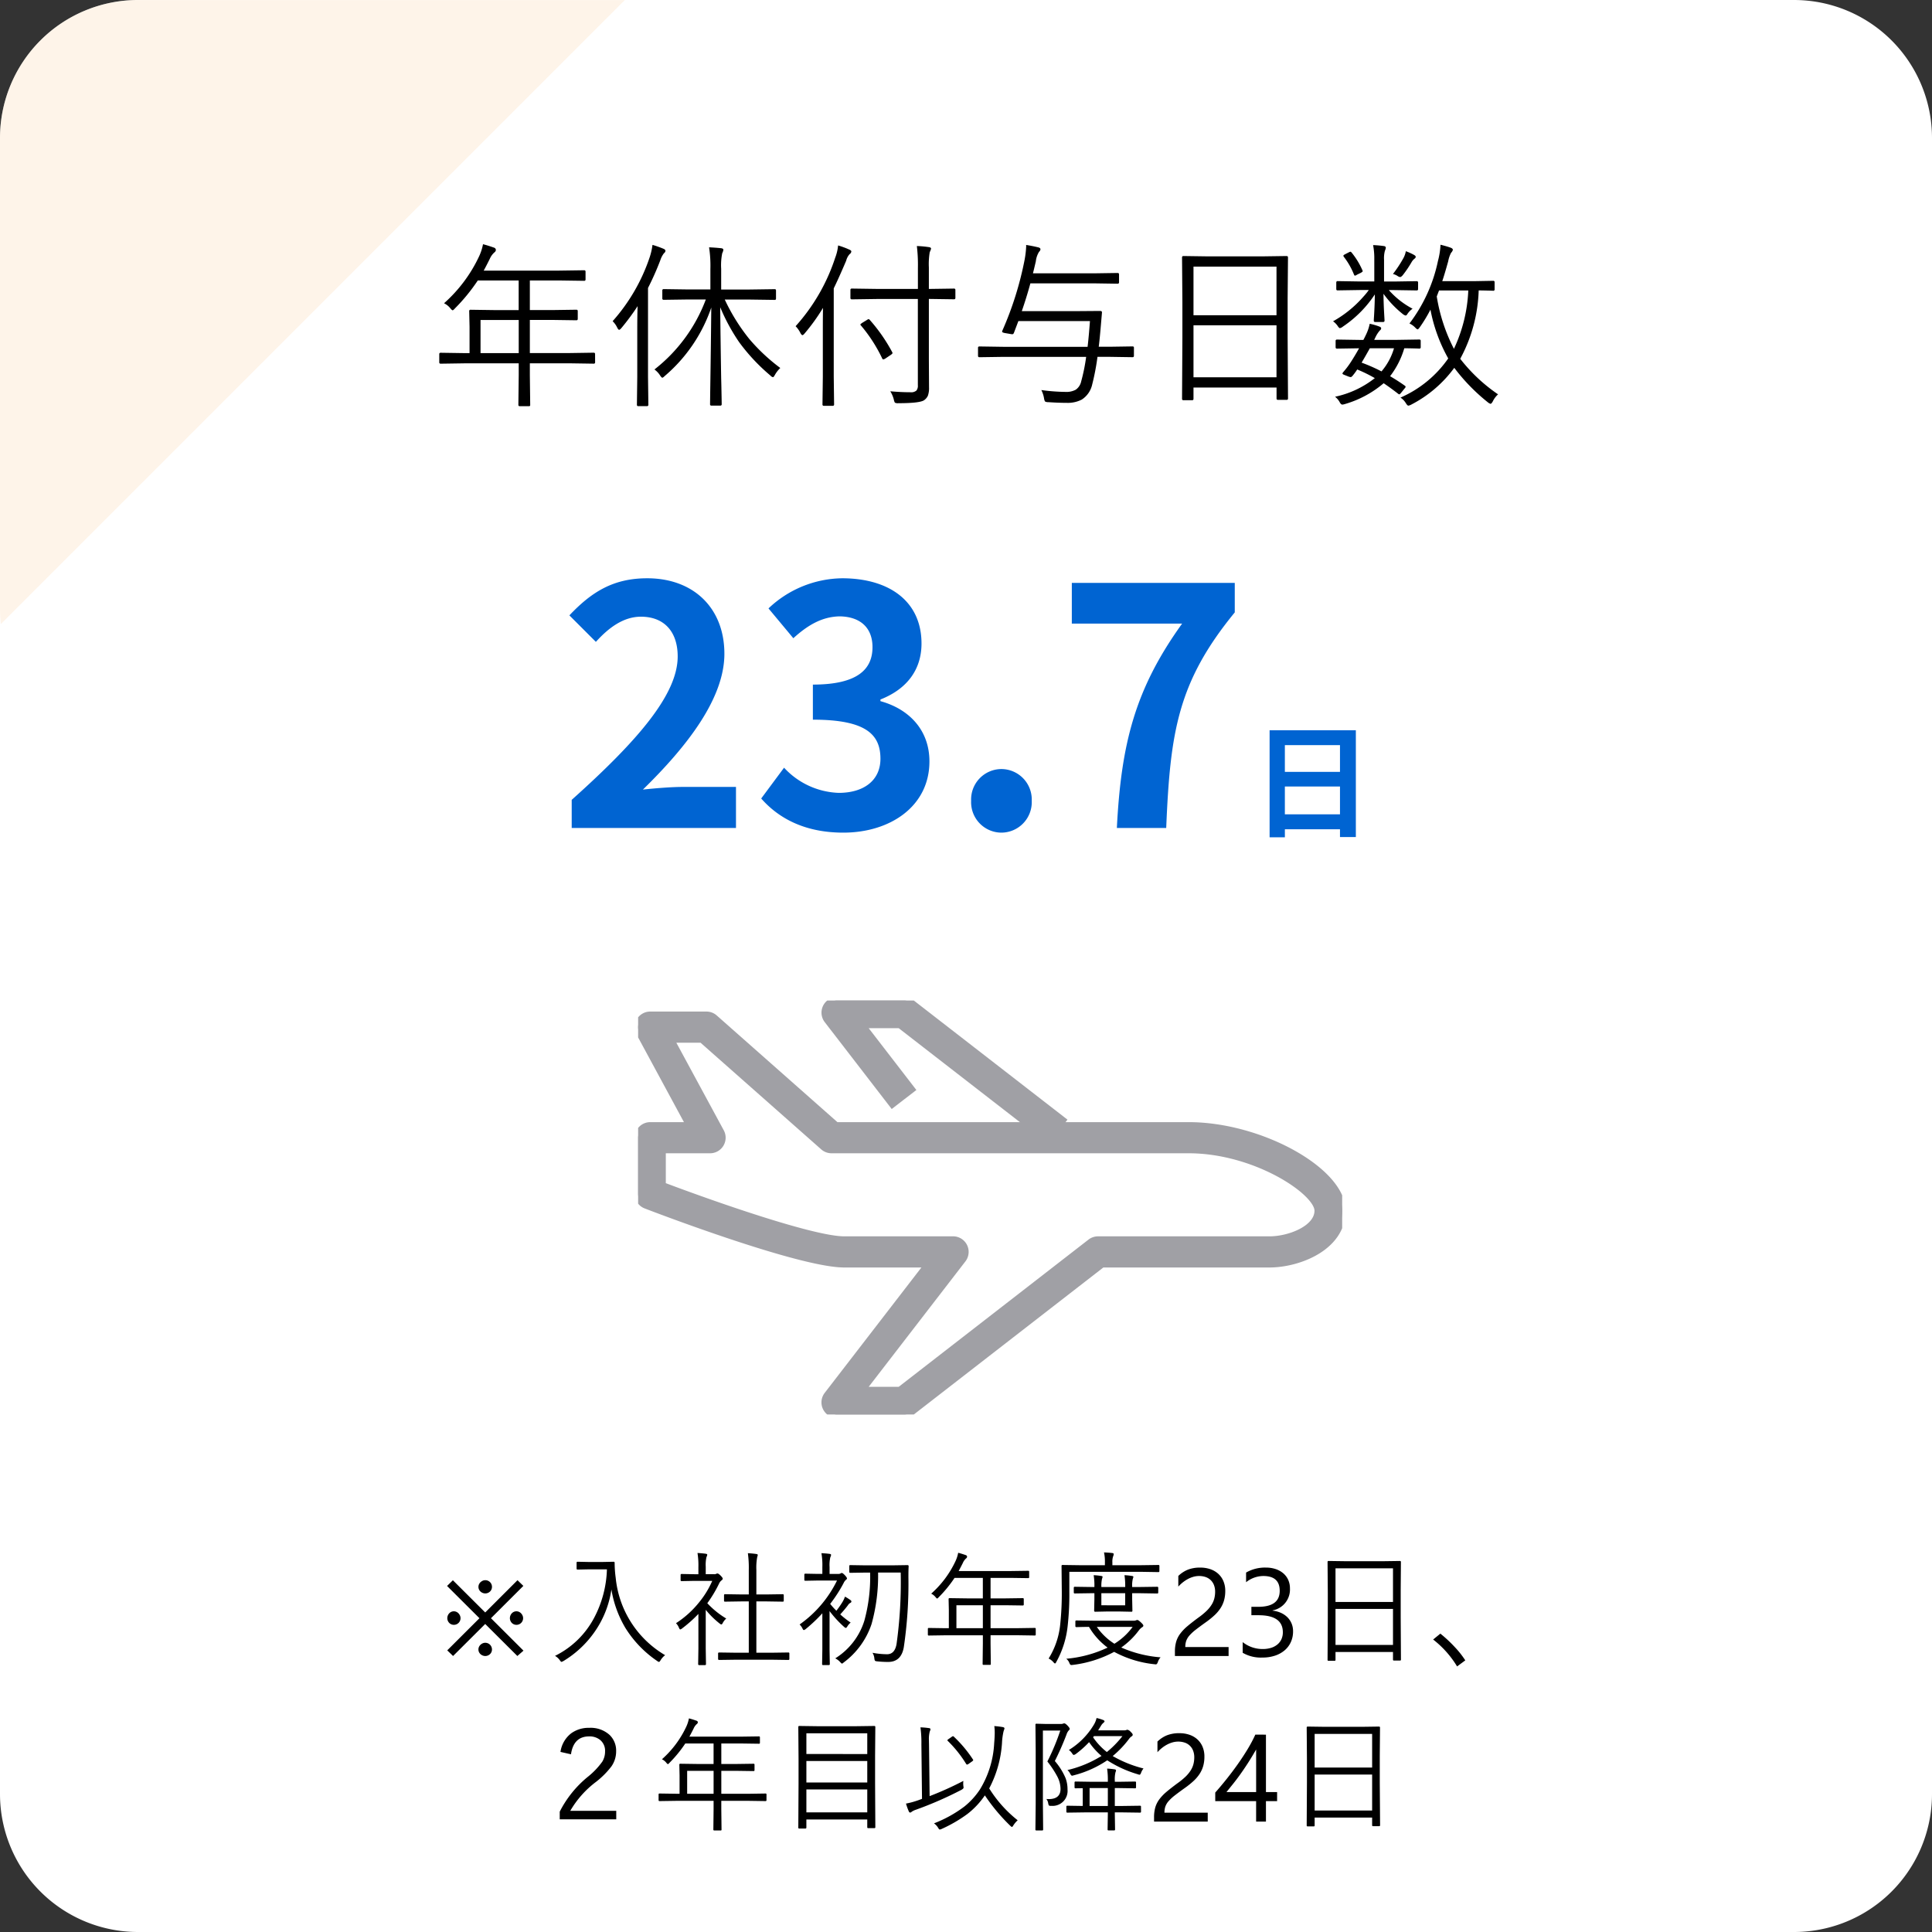 <svg xmlns="http://www.w3.org/2000/svg" xmlns:xlink="http://www.w3.org/1999/xlink" width="280" height="280" viewBox="0 0 280 280"><rect x="0" y="0" width="280" height="280" fill="#333333" stroke="none"/><defs><clipPath id="a"><rect width="102.036" height="60" fill="none" stroke="#a0a0a5" stroke-width="1"/></clipPath></defs><g transform="translate(1084 18775)"><path d="M20,0H260a20,20,0,0,1,20,20V260a20,20,0,0,1-20,20H20A20,20,0,0,1,0,260V20A20,20,0,0,1,20,0Z" transform="translate(-1084 -18775)" fill="#fff"/><path d="M-2485.052,1582.79v-68.215a20,20,0,0,1,20-20h70.556l-90.434,90.434A20.2,20.2,0,0,1-2485.052,1582.79Z" transform="translate(1401.052 -20269.568)" fill="#fee5c9" opacity="0.4"/><path d="M-64.151-10.16l-4.693,4.685,4.711,4.7L-65.021,0-69.68-4.641-74.338,0l-.844-.817,4.667-4.658-4.693-4.676.844-.826,4.685,4.667L-65-10.986ZM-74.224-4.518a.925.925,0,0,1-.374-.075.926.926,0,0,1-.3-.207,1,1,0,0,1-.2-.308.956.956,0,0,1-.075-.378.988.988,0,0,1,.075-.382,1.043,1.043,0,0,1,.2-.316.951.951,0,0,1,.3-.215.88.88,0,0,1,.374-.079.89.89,0,0,1,.369.079.955.955,0,0,1,.308.22,1.128,1.128,0,0,1,.211.321.92.92,0,0,1,.079.374.956.956,0,0,1-.075.378.963.963,0,0,1-.207.308.963.963,0,0,1-.308.207A.956.956,0,0,1-74.224-4.518Zm9.07,0a.925.925,0,0,1-.374-.075.926.926,0,0,1-.3-.207,1,1,0,0,1-.2-.308.956.956,0,0,1-.075-.378.988.988,0,0,1,.075-.382,1.043,1.043,0,0,1,.2-.316.951.951,0,0,1,.3-.215.88.88,0,0,1,.374-.079.89.89,0,0,1,.369.079.955.955,0,0,1,.308.22,1.128,1.128,0,0,1,.211.321.92.92,0,0,1,.079.374.956.956,0,0,1-.075.378.963.963,0,0,1-.207.308.963.963,0,0,1-.308.207A.956.956,0,0,1-65.153-4.518ZM-68.7-.949a.925.925,0,0,1-.075.374.926.926,0,0,1-.207.3,1,1,0,0,1-.308.2A.956.956,0,0,1-69.671,0a.988.988,0,0,1-.382-.075,1.043,1.043,0,0,1-.316-.2.951.951,0,0,1-.215-.3.88.88,0,0,1-.079-.374.89.89,0,0,1,.079-.369.955.955,0,0,1,.22-.308,1.149,1.149,0,0,1,.316-.211.91.91,0,0,1,.378-.079.956.956,0,0,1,.378.075.963.963,0,0,1,.308.207.963.963,0,0,1,.207.308A.956.956,0,0,1-68.7-.949Zm0-9.07a.925.925,0,0,1-.075.374.926.926,0,0,1-.207.3,1,1,0,0,1-.308.2.956.956,0,0,1-.378.075.988.988,0,0,1-.382-.075,1.043,1.043,0,0,1-.316-.2.951.951,0,0,1-.215-.3.88.88,0,0,1-.079-.374.89.89,0,0,1,.079-.369.955.955,0,0,1,.22-.308,1.149,1.149,0,0,1,.316-.211.91.91,0,0,1,.378-.079.956.956,0,0,1,.378.075.963.963,0,0,1,.308.207.963.963,0,0,1,.207.308A.956.956,0,0,1-68.7-10.02Zm25.093,9.9a2.609,2.609,0,0,0-.65.721q-.149.255-.237.255a.567.567,0,0,1-.246-.123,16.015,16.015,0,0,1-4.623-4.8A15.875,15.875,0,0,1-51.39-9.642,14.307,14.307,0,0,1-53.965-3.3,14.822,14.822,0,0,1-58.342.729a1.252,1.252,0,0,1-.29.123q-.07,0-.246-.255a2.175,2.175,0,0,0-.686-.615A12.812,12.812,0,0,0-53.912-5.5,15.987,15.987,0,0,0-52.04-12.56H-54.6l-1.687.035q-.149,0-.149-.141v-.853q0-.141.149-.141l1.688.035h1.819l1.7-.035a.14.14,0,0,1,.158.158,16.843,16.843,0,0,0,.158,2.2A14.655,14.655,0,0,0-43.611-.123ZM-25.6.431a.124.124,0,0,1-.141.141l-2.47-.035H-33.3l-2.47.035q-.158,0-.158-.141v-.8q0-.141.158-.141l2.47.035h1.819V-7.91h-1.134l-2.312.035a.124.124,0,0,1-.141-.141v-.791q0-.149.141-.149l2.312.035h1.134v-3.507a15.526,15.526,0,0,0-.132-2.47q.694.035,1.213.114.22.026.22.141a1.49,1.49,0,0,1-.079.308,8.229,8.229,0,0,0-.123,1.872v3.542h1.529l2.3-.035q.141,0,.141.149v.791a.124.124,0,0,1-.141.141l-2.3-.035h-1.529V-.475h2.171l2.47-.035a.124.124,0,0,1,.141.141Zm-9.149-5.862a2.375,2.375,0,0,0-.51.659q-.1.2-.193.2a.433.433,0,0,1-.237-.123,12.424,12.424,0,0,1-2.03-2v5.616l.035,2.25a.132.132,0,0,1-.149.149h-.844q-.141,0-.141-.149l.035-2.25V-6.1A19.358,19.358,0,0,1-41.15-3.99a.7.7,0,0,1-.264.141q-.079,0-.185-.237a2.021,2.021,0,0,0-.431-.668,14.014,14.014,0,0,0,3.349-3.023,13.273,13.273,0,0,0,1.907-3.111h-2.61l-1.837.035A.124.124,0,0,1-41.361-11v-.738q0-.149.141-.149l1.837.035h.6v-1.037a10.867,10.867,0,0,0-.132-2.039q.58.026,1.178.105.237.035.237.149a1.1,1.1,0,0,1-.114.343,5.107,5.107,0,0,0-.105,1.406v1.072H-36.5a.569.569,0,0,0,.325-.07.558.558,0,0,1,.158-.035q.149,0,.457.308.308.325.308.431a.331.331,0,0,1-.149.237,1.209,1.209,0,0,0-.36.431,17.988,17.988,0,0,1-1.731,2.9A12.55,12.55,0,0,0-34.752-5.432Zm26.438-7.585q-.035.545-.035,1.556A63.038,63.038,0,0,1-9.018-1.248Q-9.4.861-11.285.861A14.48,14.48,0,0,1-12.9.773q-.255-.026-.3-.105A.843.843,0,0,1-13.28.343a1.9,1.9,0,0,0-.272-.809,11.883,11.883,0,0,0,2.109.211q1.125,0,1.38-1.494a64.815,64.815,0,0,0,.6-10.345h-3.278a26.05,26.05,0,0,1-.949,7.471A11.449,11.449,0,0,1-17.728.94q-.167.158-.255.158-.062,0-.272-.237a2.368,2.368,0,0,0-.694-.519,9.9,9.9,0,0,0,4.21-5.432,23.9,23.9,0,0,0,.844-7h-.58l-2.3.035a.124.124,0,0,1-.141-.141v-.835a.124.124,0,0,1,.141-.141l2.3.035h3.691l2.3-.035Q-8.314-13.175-8.314-13.017Zm-8.3,5.133q0,.105-.149.185a.9.9,0,0,0-.352.343,17.025,17.025,0,0,1-1.116,1.327,14.363,14.363,0,0,0,1.512,1.187,2.025,2.025,0,0,0-.483.563q-.141.211-.22.211a.63.63,0,0,1-.255-.158,15.657,15.657,0,0,1-2.1-2.285V-.932l.035,2.1a.132.132,0,0,1-.149.149h-.826q-.141,0-.141-.149l.035-2.1V-6.187A22.449,22.449,0,0,1-23.238-3.9a.7.7,0,0,1-.264.141q-.1,0-.2-.237a2.187,2.187,0,0,0-.413-.571,16.785,16.785,0,0,0,5.423-6.372h-2.742l-1.854.035a.124.124,0,0,1-.141-.141v-.738q0-.149.141-.149l1.854.035h.615v-.984a10.151,10.151,0,0,0-.132-2.021q.7.035,1.178.1.22.026.22.158a1.1,1.1,0,0,1-.114.343,5.107,5.107,0,0,0-.105,1.406v1h1.239a.681.681,0,0,0,.36-.07.338.338,0,0,1,.167-.07q.149,0,.466.343.29.316.29.448,0,.105-.167.22a1.4,1.4,0,0,0-.325.466,20.731,20.731,0,0,1-1.942,3.006,10.923,10.923,0,0,0,.9.993A13.338,13.338,0,0,0-17.9-7.831a4.105,4.105,0,0,0,.36-.773,7.461,7.461,0,0,1,.809.51A.241.241,0,0,1-16.611-7.884ZM10.107-3.111a.124.124,0,0,1-.141.141L7.611-3.006H3.56v1.2l.035,2.971a.109.109,0,0,1-.123.123H2.566q-.158,0-.158-.123L2.443-1.8v-1.2H-3.023l-2.364.035a.124.124,0,0,1-.141-.141v-.817a.124.124,0,0,1,.141-.141l2.364.035h.536V-6.671l-.035-1.573a.124.124,0,0,1,.141-.141L.141-8.35h2.3V-11.32h-4.1A18.337,18.337,0,0,1-3.946-8.525q-.167.193-.237.193t-.246-.22a1.834,1.834,0,0,0-.615-.483,14.512,14.512,0,0,0,3.533-4.737,5.028,5.028,0,0,0,.378-1.187q.457.114,1.116.343a.254.254,0,0,1,.176.237A.352.352,0,0,1,0-14.133a1.854,1.854,0,0,0-.457.65q-.4.791-.606,1.169H6.513l2.5-.035a.124.124,0,0,1,.141.141v.782a.124.124,0,0,1-.141.141l-2.5-.035H3.56V-8.35h2.18l2.5-.035q.132,0,.132.141v.782q0,.141-.132.141l-2.5-.035H3.56v3.322H7.611l2.355-.035a.124.124,0,0,1,.141.141ZM2.443-4.034V-7.356H-1.389v3.322ZM28.2.193a1.933,1.933,0,0,0-.4.694q-.114.325-.281.325-.044,0-.2-.018A15.732,15.732,0,0,1,21.472-.6a16.988,16.988,0,0,1-5.994,1.89q-.176.018-.22.018-.167,0-.281-.308a1.371,1.371,0,0,0-.448-.6,17.6,17.6,0,0,0,5.994-1.617,10.124,10.124,0,0,1-2.7-3.006q-.817.009-1.424.026-.07,0-.308.009H16q-.149,0-.149-.141V-5.01q0-.141.149-.141l2.426.035h5.924a.718.718,0,0,0,.325-.07.349.349,0,0,1,.158-.035q.141,0,.492.325.378.352.378.483a.248.248,0,0,1-.158.229,2.055,2.055,0,0,0-.51.492A11.128,11.128,0,0,1,22.5-1.23,17.484,17.484,0,0,0,28.2.193ZM24.152-4.219H18.958a8.835,8.835,0,0,0,2.549,2.443A9.38,9.38,0,0,0,24.152-4.219ZM28.028-12.3q0,.141-.132.141L25.4-12.2H14.977v2.9a41.813,41.813,0,0,1-.255,5.054A13.655,13.655,0,0,1,13.087.861q-.105.22-.185.22T12.674.905a2.086,2.086,0,0,0-.7-.536,11.486,11.486,0,0,0,1.688-5.027,42.763,42.763,0,0,0,.22-4.772l-.035-3.621a.124.124,0,0,1,.141-.141l2.522.035h3.621v-.4A6.1,6.1,0,0,0,20-15.012q.677.026,1.187.088.22.026.22.149a.946.946,0,0,1-.088.343,2.389,2.389,0,0,0-.105.861v.413H25.4l2.5-.035q.132,0,.132.141Zm-.167,3.1q0,.141-.149.141L25.163-9.1H24.082v.844l.035,1.7a.124.124,0,0,1-.141.141l-1.731-.035h-1.8l-1.705.035q-.167,0-.167-.141l.035-1.7V-9.1h-.448l-2.391.035q-.149,0-.149-.141v-.686q0-.141.149-.141l2.391.035h.448a9.5,9.5,0,0,0-.105-1.714,9.033,9.033,0,0,1,1.1.114q.193.026.193.123a1.837,1.837,0,0,1-.088.308,4.712,4.712,0,0,0-.088,1.169h3.454a10.731,10.731,0,0,0-.105-1.714,8.764,8.764,0,0,1,1.09.114q.2.026.2.123a1.837,1.837,0,0,1-.088.308,4.392,4.392,0,0,0-.088,1.169h1.081l2.549-.035q.149,0,.149.141Zm-4.79,1.854V-9.1H19.617v1.749ZM36.105-9.3a2.606,2.606,0,0,0-.18-1.011,2,2,0,0,0-.492-.716,2.017,2.017,0,0,0-.734-.426,2.874,2.874,0,0,0-.914-.141,3.023,3.023,0,0,0-.826.114,4.016,4.016,0,0,0-.787.316,4.839,4.839,0,0,0-.738.483,5.333,5.333,0,0,0-.664.624V-11.6a4.309,4.309,0,0,1,1.358-.9,4.781,4.781,0,0,1,1.833-.312,4.424,4.424,0,0,1,1.433.224,3.285,3.285,0,0,1,1.143.655,3.027,3.027,0,0,1,.76,1.063,3.587,3.587,0,0,1,.277,1.45A4.973,4.973,0,0,1,37.4-8.068a4.186,4.186,0,0,1-.519,1.143A5.513,5.513,0,0,1,36.009-5.9a12.387,12.387,0,0,1-1.239,1q-.888.633-1.463,1.081a6.469,6.469,0,0,0-.914.839,2.436,2.436,0,0,0-.475.782,2.734,2.734,0,0,0-.136.9h6.275V0H30.278V-.624a5.2,5.2,0,0,1,.176-1.424,3.7,3.7,0,0,1,.58-1.169,6.487,6.487,0,0,1,1.059-1.107q.655-.554,1.6-1.248a10.141,10.141,0,0,0,1.147-.94,4.889,4.889,0,0,0,.743-.9,3.22,3.22,0,0,0,.4-.91A3.922,3.922,0,0,0,36.105-9.3ZM47.4-3.568a3.674,3.674,0,0,1-.321,1.551,3.425,3.425,0,0,1-.905,1.2,4.178,4.178,0,0,1-1.4.769,5.67,5.67,0,0,1-1.8.272A5.236,5.236,0,0,1,40.1-.466V-2.013a4.592,4.592,0,0,0,2.918,1,3.965,3.965,0,0,0,1.191-.167,2.67,2.67,0,0,0,.914-.483,2.147,2.147,0,0,0,.589-.765,2.388,2.388,0,0,0,.207-1.011q0-2.47-3.516-2.47H41.361V-7.128h.993q3.111,0,3.111-2.32,0-2.145-2.373-2.145a4.041,4.041,0,0,0-2.5.9v-1.4a5.476,5.476,0,0,1,2.865-.721,4.4,4.4,0,0,1,1.433.22,3.283,3.283,0,0,1,1.1.615,2.726,2.726,0,0,1,.708.949,2.93,2.93,0,0,1,.25,1.222,3.076,3.076,0,0,1-2.514,3.2v.035a3.976,3.976,0,0,1,1.187.312,3.166,3.166,0,0,1,.94.628,2.8,2.8,0,0,1,.62.91A2.9,2.9,0,0,1,47.4-3.568ZM63.035.519a.124.124,0,0,1-.141.141h-.87a.124.124,0,0,1-.141-.141V-.58H53.552V.554q0,.141-.123.141h-.888A.124.124,0,0,1,52.4.554l.035-6.17V-9.088L52.4-13.623q0-.149.141-.149l2.5.035H60.39l2.5-.035q.141,0,.141.149L63-9.545v3.929ZM61.884-1.608V-6.82H53.552v5.212Zm0-6.223v-4.878H53.552v4.878Zm6.864,4.588a19.219,19.219,0,0,1,2.109,1.969A12.914,12.914,0,0,1,72.36.633l-1.187.879a14.3,14.3,0,0,0-3.472-3.9ZM-58.772,13.9a4.122,4.122,0,0,1,1.582-2.716,4.3,4.3,0,0,1,2.6-.773,4.073,4.073,0,0,1,2.927,1.02,3.143,3.143,0,0,1,.958,2.382,3.789,3.789,0,0,1-.677,2.18,12.217,12.217,0,0,1-2.241,2.25,14.14,14.14,0,0,0-3.727,4.192h6.662v1.239h-8.191V22.559a15.627,15.627,0,0,1,4.14-5.106,10.94,10.94,0,0,0,2.03-2.145,2.829,2.829,0,0,0,.4-1.494,2.014,2.014,0,0,0-.721-1.652,2.419,2.419,0,0,0-1.582-.51q-2.259,0-2.637,2.593Zm29.856,6.987a.124.124,0,0,1-.141.141l-2.355-.035h-4.052v1.2l.035,2.971a.109.109,0,0,1-.123.123h-.905q-.158,0-.158-.123l.035-2.971v-1.2h-5.467l-2.364.035a.124.124,0,0,1-.141-.141v-.817a.124.124,0,0,1,.141-.141l2.364.035h.536V17.329l-.035-1.573a.124.124,0,0,1,.141-.141l2.522.035h2.3V12.68h-4.1a18.337,18.337,0,0,1-2.285,2.795q-.167.193-.237.193t-.246-.22a1.834,1.834,0,0,0-.615-.483,14.512,14.512,0,0,0,3.533-4.737,5.028,5.028,0,0,0,.378-1.187q.457.114,1.116.343a.254.254,0,0,1,.176.237.352.352,0,0,1-.158.246,1.854,1.854,0,0,0-.457.65q-.4.791-.606,1.169h7.576l2.5-.035a.124.124,0,0,1,.141.141v.782a.124.124,0,0,1-.141.141l-2.5-.035h-2.953V15.65h2.18l2.5-.035q.132,0,.132.141v.782q0,.141-.132.141l-2.5-.035h-2.18v3.322h4.052l2.355-.035a.124.124,0,0,1,.141.141Zm-7.664-.923V16.644h-3.832v3.322Zm23.44,4.843a.124.124,0,0,1-.141.141h-.888a.124.124,0,0,1-.141-.141V23.692h-8.824v1.169q0,.149-.158.149h-.87q-.141,0-.141-.149l.035-6.39V14.93l-.035-4.641q0-.149.141-.149l2.522.035h5.818l2.54-.035q.141,0,.141.149l-.035,4.157v3.99Zm-1.169-2.145V19.342h-8.824v3.322Zm0-4.333V15.22h-8.824v3.111Zm0-4.122V11.2h-8.824v3.006Zm21.8,9.6a3.658,3.658,0,0,0-.633.747q-.132.22-.193.22t-.237-.158A27.13,27.13,0,0,1,2.733,20.2,11.721,11.721,0,0,1,.185,22.91a20.386,20.386,0,0,1-3.709,2.153,1,1,0,0,1-.272.088q-.105,0-.255-.272a2.1,2.1,0,0,0-.589-.624,18.1,18.1,0,0,0,4.4-2.435,10.783,10.783,0,0,0,2.259-2.479,14.157,14.157,0,0,0,2.065-6.7q.079-.94.079-1.538a6.622,6.622,0,0,0-.062-.949q.686.053,1.239.149.237.053.237.193a2.455,2.455,0,0,1-.123.378,9.263,9.263,0,0,0-.237,1.731,16.329,16.329,0,0,1-1.854,6.583A18.04,18.04,0,0,0,7.488,23.807ZM-.378,18.858a1.589,1.589,0,0,1,.026.22q0,.141-.308.316a52.86,52.86,0,0,1-6.592,2.883,2.326,2.326,0,0,0-.633.308.3.3,0,0,1-.211.105q-.123,0-.2-.185a9.36,9.36,0,0,1-.4-1.116,11.6,11.6,0,0,0,1.459-.378q.29-.088.861-.308l-.088-7.9A16.654,16.654,0,0,0-6.6,10.342a9.947,9.947,0,0,1,1.213.105q.237.026.237.167a1.088,1.088,0,0,1-.105.334,4.318,4.318,0,0,0-.114,1.31q0,.237.009.527l.088,7.523A46.944,46.944,0,0,0-.378,18.1a2.376,2.376,0,0,0-.026.369A2.734,2.734,0,0,0-.378,18.858ZM1.011,15a.171.171,0,0,1,.035.088q0,.07-.158.185l-.51.36a.513.513,0,0,1-.229.105q-.053,0-.132-.105A17.237,17.237,0,0,0-2.646,12.3a.144.144,0,0,1-.053-.088q0-.053.158-.167l.492-.343a.318.318,0,0,1,.167-.079.171.171,0,0,1,.114.062A18.215,18.215,0,0,1,1.011,15Zm24.354,7.559a.124.124,0,0,1-.141.141l-2.5-.035H21.568v.272l.035,2.2a.124.124,0,0,1-.141.141h-.8a.124.124,0,0,1-.141-.141l.035-2.2v-.272H17.174l-2.487.035a.124.124,0,0,1-.141-.141v-.721a.124.124,0,0,1,.141-.141l2.232.035V19.157l-1.046.018a.124.124,0,0,1-.141-.141v-.7a.124.124,0,0,1,.141-.141l2.329.035h2.355v-.053a11.836,11.836,0,0,0-.105-1.854,9.479,9.479,0,0,1,1.09.105q.2.026.2.167a.547.547,0,0,1-.07.229,4.359,4.359,0,0,0-.105,1.266v.141h.615l2.32-.035a.124.124,0,0,1,.141.141v.7a.124.124,0,0,1-.141.141l-2.32-.035h-.615v2.593H22.72l2.5-.035a.124.124,0,0,1,.141.141Zm-4.808-.826V19.14H17.912v2.593ZM25.726,16.3a2.169,2.169,0,0,0-.343.6q-.114.308-.229.308a.814.814,0,0,1-.237-.062,16.93,16.93,0,0,1-4.447-2.03,15.459,15.459,0,0,1-4.843,2.171,1.107,1.107,0,0,1-.255.062q-.123,0-.272-.29a1.686,1.686,0,0,0-.4-.527,16.429,16.429,0,0,0,4.939-2.048,10.145,10.145,0,0,1-1.8-2A14.068,14.068,0,0,1,15.917,14.2a.808.808,0,0,1-.308.141q-.079,0-.237-.237a1.67,1.67,0,0,0-.466-.483,10.736,10.736,0,0,0,3.577-3.586,3.227,3.227,0,0,0,.439-1.046,5.943,5.943,0,0,1,.967.29q.185.079.185.2,0,.079-.185.229a1.608,1.608,0,0,0-.325.4l-.413.668h3.691a1.064,1.064,0,0,0,.413-.053.3.3,0,0,1,.132-.035.794.794,0,0,1,.466.29q.308.281.308.431a.271.271,0,0,1-.176.246,1.609,1.609,0,0,0-.387.4A14.366,14.366,0,0,1,21.261,14.5,17.258,17.258,0,0,0,25.726,16.3Zm-3.059-4.685H18.545a1.542,1.542,0,0,1-.132.158,9.486,9.486,0,0,0,2,2.145A14.032,14.032,0,0,0,22.667,11.616Zm-7.638-1.063a.315.315,0,0,1-.141.237,1.7,1.7,0,0,0-.325.6,41.024,41.024,0,0,1-1.687,3.832,9.439,9.439,0,0,1,1.547,2.461,4.6,4.6,0,0,1,.29,1.661,2.173,2.173,0,0,1-2.364,2.373.6.6,0,0,1-.334-.053.912.912,0,0,1-.1-.308,1.269,1.269,0,0,0-.272-.633q.176.018.334.018,1.723,0,1.723-1.485a3.943,3.943,0,0,0-.457-1.767,14.228,14.228,0,0,0-1.45-2.2,32.452,32.452,0,0,0,1.872-4.482H11.145V21.425l.035,3.727q0,.132-.141.132H10.2q-.141,0-.141-.132L10.1,21.46V13.69l-.035-3.735a.124.124,0,0,1,.141-.141l1.318.035h2.127A1.051,1.051,0,0,0,14.08,9.8a.329.329,0,0,1,.176-.035q.141,0,.448.308Q15.029,10.421,15.029,10.553ZM33.082,14.7a2.606,2.606,0,0,0-.18-1.011,1.957,1.957,0,0,0-1.226-1.143,2.874,2.874,0,0,0-.914-.141,3.023,3.023,0,0,0-.826.114,4.016,4.016,0,0,0-.787.316,4.839,4.839,0,0,0-.738.483,5.333,5.333,0,0,0-.664.624V12.4a4.309,4.309,0,0,1,1.358-.9,4.781,4.781,0,0,1,1.833-.312,4.424,4.424,0,0,1,1.433.224,3.285,3.285,0,0,1,1.143.655,3.027,3.027,0,0,1,.76,1.063,3.587,3.587,0,0,1,.277,1.45,4.973,4.973,0,0,1-.171,1.354,4.186,4.186,0,0,1-.519,1.143,5.513,5.513,0,0,1-.875,1.028,12.388,12.388,0,0,1-1.239,1q-.888.633-1.463,1.081a6.469,6.469,0,0,0-.914.839,2.436,2.436,0,0,0-.475.782,2.734,2.734,0,0,0-.136.9h6.275V24H27.255v-.624a5.2,5.2,0,0,1,.176-1.424,3.7,3.7,0,0,1,.58-1.169,6.487,6.487,0,0,1,1.059-1.107q.655-.554,1.6-1.248a10.141,10.141,0,0,0,1.147-.94,4.889,4.889,0,0,0,.743-.9,3.22,3.22,0,0,0,.4-.91A3.922,3.922,0,0,0,33.082,14.7Zm10.389-3.3V19.72h1.617v1.318H43.471V24H42.047V21.038H36.123V19.79q.826-.932,1.67-1.991t1.613-2.149q.769-1.09,1.424-2.175a19.88,19.88,0,0,0,1.1-2.079ZM37.749,19.72h4.3V13.55Q41.388,14.7,40.8,15.606T39.678,17.25q-.532.738-1.015,1.336T37.749,19.72Zm22.263,4.8a.124.124,0,0,1-.141.141H59a.124.124,0,0,1-.141-.141v-1.1H50.528v1.134q0,.141-.123.141h-.888a.124.124,0,0,1-.141-.141l.035-6.17V14.912l-.035-4.535q0-.149.141-.149l2.5.035h5.344l2.5-.035q.141,0,.141.149l-.035,4.078v3.929ZM58.86,22.392V17.18H50.528v5.212Zm0-6.223V11.291H50.528v4.878Z" transform="translate(-944 -18535)"/><path d="M-53.752-4.494a.18.18,0,0,1-.2.2l-3.4-.051H-63.21V-2.6l.051,4.291a.157.157,0,0,1-.178.178h-1.308q-.229,0-.229-.178l.051-4.291V-4.342h-7.9l-3.415.051a.18.18,0,0,1-.2-.2V-5.675a.18.18,0,0,1,.2-.2l3.415.051h.774V-9.636L-72-11.908a.18.18,0,0,1,.2-.2l3.644.051h3.326v-4.291h-5.929a26.487,26.487,0,0,1-3.3,4.037q-.241.279-.343.279t-.355-.317a2.649,2.649,0,0,0-.889-.7,20.961,20.961,0,0,0,5.1-6.843,7.262,7.262,0,0,0,.546-1.714q.66.165,1.612.5a.367.367,0,0,1,.254.343.509.509,0,0,1-.229.355,2.678,2.678,0,0,0-.66.939q-.571,1.143-.876,1.688h10.943l3.618-.051a.18.18,0,0,1,.2.2v1.13a.18.18,0,0,1-.2.2l-3.618-.051H-63.21v4.291h3.148l3.605-.051q.19,0,.19.2v1.13q0,.2-.19.2l-3.605-.051H-63.21v4.8h5.853l3.4-.051a.18.18,0,0,1,.2.2Zm-11.07-1.333v-4.8h-5.535v4.8Zm37.908,2.158a4.222,4.222,0,0,0-.774.99q-.19.343-.279.343a.625.625,0,0,1-.368-.229,27.592,27.592,0,0,1-4.545-4.85,27.83,27.83,0,0,1-2.742-5.065q.051,5.015.14,10.309.025.813.063,2.895.013.762.013.863,0,.2-.216.2h-1.27a.18.18,0,0,1-.2-.2q0-.114.025-2.082.1-6.411.152-11.934a22.571,22.571,0,0,1-6.767,9.94q-.229.229-.33.229t-.317-.317a3.119,3.119,0,0,0-.825-.876A23.148,23.148,0,0,0-37.705-13.6h-2.463l-3.644.051a.18.18,0,0,1-.2-.2V-14.9a.18.18,0,0,1,.2-.2l3.644.051h3.123v-2.971a17.451,17.451,0,0,0-.19-3.136q.876.038,1.727.127.343.038.343.229a1.461,1.461,0,0,1-.165.5,8.806,8.806,0,0,0-.152,2.26v3h4.1l3.669-.051q.178,0,.178.2v1.155q0,.2-.178.2l-3.669-.051h-3.58a27.82,27.82,0,0,0,3.555,5.713A27.2,27.2,0,0,0-26.914-3.669ZM-43.558-20.643a.478.478,0,0,1-.216.343,3.326,3.326,0,0,0-.521,1,41.32,41.32,0,0,1-1.79,4.037V-2.387l.051,4.05q0,.2-.216.2h-1.244a.18.18,0,0,1-.2-.2l.051-4.05V-8.976q0-2.412.051-3.656a34.484,34.484,0,0,1-2.349,3.174q-.216.254-.33.254T-50.54-9.5a3.167,3.167,0,0,0-.673-.952,26.652,26.652,0,0,0,5.383-9.306,9.38,9.38,0,0,0,.394-1.752,15.175,15.175,0,0,1,1.612.571Q-43.558-20.82-43.558-20.643Zm42.021,6.817a.18.18,0,0,1-.2.2l-3.593-.051h-.051v8.785l.025,4.037A3.32,3.32,0,0,1-5.522.343,1.645,1.645,0,0,1-6.056.99q-.609.444-3.745.444a.942.942,0,0,1-.5-.076,1.188,1.188,0,0,1-.152-.419,4.217,4.217,0,0,0-.521-1.231q1.562.14,2.933.14a1.142,1.142,0,0,0,.863-.254,1.11,1.11,0,0,0,.2-.762v-12.5h-5.979l-3.593.051a.18.18,0,0,1-.2-.2V-14.98a.18.18,0,0,1,.2-.2l3.593.051H-6.97V-18.18a22.829,22.829,0,0,0-.152-3.161,14.173,14.173,0,0,1,1.714.152q.343.038.343.229a2.237,2.237,0,0,1-.19.5,10.553,10.553,0,0,0-.127,2.234v3.1h.051l3.593-.051a.18.18,0,0,1,.2.2Zm-15.082-6.716a.541.541,0,0,1-.241.368,2.236,2.236,0,0,0-.508.965q-1.117,2.615-1.8,4v12.8l.051,4.024a.18.18,0,0,1-.2.2H-20.6a.18.18,0,0,1-.2-.2l.051-4.024V-9.026q0-2.069.025-3.352a28.345,28.345,0,0,1-2.679,3.72q-.19.229-.3.229t-.267-.254a3.852,3.852,0,0,0-.724-1.041,27.6,27.6,0,0,0,5.738-9.928,6.557,6.557,0,0,0,.419-1.777,11.894,11.894,0,0,1,1.638.609Q-16.618-20.706-16.618-20.541Zm5.929,14.587a.3.3,0,0,1,.038.127q0,.089-.254.267l-.749.5a.945.945,0,0,1-.33.152q-.089,0-.165-.152a21.808,21.808,0,0,0-3.072-4.761q-.089-.1-.089-.14,0-.063.279-.254l.724-.444a.48.48,0,0,1,.19-.089.292.292,0,0,1,.152.089A24.29,24.29,0,0,1-10.689-5.954Zm35.026.521q0,.2-.19.2l-3.4-.051H19.056a34.749,34.749,0,0,1-.774,4.037A3.485,3.485,0,0,1,16.771.914a4.4,4.4,0,0,1-2.184.47q-1.193,0-2.653-.1a.947.947,0,0,1-.482-.1,1.317,1.317,0,0,1-.14-.444A4.038,4.038,0,0,0,10.918-.47a27.694,27.694,0,0,0,3.5.267,2.829,2.829,0,0,0,1.485-.317,1.945,1.945,0,0,0,.787-1.193,26.654,26.654,0,0,0,.724-3.567H5.357L1.942-5.23a.18.18,0,0,1-.2-.2V-6.589a.18.18,0,0,1,.2-.2l3.415.051H17.621q.165-1.346.343-3.732H7.592L6.944-8.76q-.076.2-.241.2a1.284,1.284,0,0,1-.2-.025l-.889-.152q-.381-.076-.381-.2a.4.4,0,0,1,.025-.114,48.09,48.09,0,0,0,3.25-10.372A14,14,0,0,0,8.722-21.3a1.449,1.449,0,0,0-.013-.2q.9.14,1.739.343.343.076.343.292a.557.557,0,0,1-.2.355,3.284,3.284,0,0,0-.47,1.384q-.292,1.257-.419,1.739h8.861l3.4-.051q.216,0,.216.2v1.155q0,.2-.216.2l-3.4-.051H9.331q-.559,2.044-1.244,4.024h8.087l3.263-.025q.267,0,.267.2v.051l-.2,2.323q-.152,1.727-.267,2.615h1.511l3.4-.051q.19,0,.19.2ZM46.668.749a.18.18,0,0,1-.2.2H45.208a.18.18,0,0,1-.2-.2V-.838H32.97V.8q0,.2-.178.2H31.51a.18.18,0,0,1-.2-.2l.051-8.912v-5.015l-.051-6.551q0-.216.2-.216l3.618.051h7.719l3.618-.051q.2,0,.2.216l-.051,5.891v5.675ZM45-2.323V-9.852H32.97v7.528Zm0-8.988v-7.046H32.97v7.046ZM77.111.152a3.258,3.258,0,0,0-.774,1.041q-.19.33-.317.33a1.073,1.073,0,0,1-.368-.2,27.807,27.807,0,0,1-4.888-5.015A17.85,17.85,0,0,1,64.53,1.638a1.325,1.325,0,0,1-.419.152q-.14,0-.368-.368a2.494,2.494,0,0,0-.774-.8,16.381,16.381,0,0,0,6.919-5.675,23.305,23.305,0,0,1-2.577-7.071,21.345,21.345,0,0,1-1.562,2.577q-.2.279-.3.279t-.368-.279a2.687,2.687,0,0,0-.812-.571A22.533,22.533,0,0,0,68.4-19.183a11,11,0,0,0,.368-2.349q.876.216,1.447.419.343.127.343.317a.916.916,0,0,1-.254.432,4.234,4.234,0,0,0-.419,1.231q-.559,2.006-.863,2.882h4.532l2.856-.051a.18.18,0,0,1,.2.2v1.041a.18.18,0,0,1-.2.2q-.038,0-.279-.013-.825-.025-1.828-.038A22.17,22.17,0,0,1,71.627-5,24.118,24.118,0,0,0,77.111.152ZM72.795-14.9h-4.24l-.33.863a25.261,25.261,0,0,0,2.488,7.592A21.935,21.935,0,0,0,72.795-14.9ZM65.9-6.678a.18.18,0,0,1-.2.2l-.279-.013q-.863-.025-1.9-.038a12.388,12.388,0,0,1-2.057,4.05q1.181.7,2.107,1.358.14.089.14.178t-.165.267L63.1-.127q-.216.279-.3.279a.376.376,0,0,1-.19-.1Q61.509-.8,60.531-1.46a15.183,15.183,0,0,1-5.624,3.021,1.628,1.628,0,0,1-.368.076q-.2,0-.406-.394A2.48,2.48,0,0,0,53.485.5a13.952,13.952,0,0,0,5.764-2.7A21.289,21.289,0,0,0,56.7-3.453a9.412,9.412,0,0,1-.6.825q-.216.279-.343.279a1.4,1.4,0,0,1-.381-.1l-.5-.2q-.317-.114-.317-.216a.409.409,0,0,1,.089-.178A12.75,12.75,0,0,0,55.8-4.57q.635-.99,1.168-1.955l-3.2.051a.18.18,0,0,1-.2-.2v-.914a.18.18,0,0,1,.2-.2l3.3.051h.521q.152-.267.419-.838a6.351,6.351,0,0,0,.5-1.5,8.529,8.529,0,0,1,1.409.406q.254.089.254.267a.439.439,0,0,1-.2.3,4.268,4.268,0,0,0-.635.99l-.178.368H62.4l3.3-.051a.18.18,0,0,1,.2.2Zm-3.872.152h-3.5q-.686,1.231-1.193,2.082a24.43,24.43,0,0,1,2.882,1.27A9.054,9.054,0,0,0,62.029-6.525Zm3.491-8.582a.18.18,0,0,1-.2.2l-3.25-.051H61.28a12.109,12.109,0,0,0,3.44,2.7,2.818,2.818,0,0,0-.762.787q-.114.2-.254.2a1.071,1.071,0,0,1-.419-.229,14.958,14.958,0,0,1-2.78-2.92q.013,1.32.089,2.717.063,1.079.063,1.168a.18.18,0,0,1-.2.2H59.3a.18.18,0,0,1-.2-.2q0-.127.038-.686.1-1.676.114-3.11a16.634,16.634,0,0,1-4.621,4.659,1.011,1.011,0,0,1-.444.229q-.1,0-.292-.267a2.592,2.592,0,0,0-.7-.724,16.5,16.5,0,0,0,4.418-3.593,8.848,8.848,0,0,0,.762-.939H57.091l-3.25.051q-.178,0-.178-.2v-.914q0-.229.178-.229l3.25.051h2.082v-3.2A10.253,10.253,0,0,0,59-21.48q.851.038,1.562.14.279.038.279.254a1.365,1.365,0,0,1-.127.419,4.167,4.167,0,0,0-.127,1.32V-16.2h1.485l3.25-.051q.2,0,.2.229Zm-.343-4.685a.329.329,0,0,1-.152.267,1.765,1.765,0,0,0-.419.47,15.857,15.857,0,0,1-1.32,1.955q-.229.254-.368.254A.8.8,0,0,1,62.55-17a2.129,2.129,0,0,0-.673-.292,17.933,17.933,0,0,0,1.536-2.336,3.263,3.263,0,0,0,.33-.965,8.263,8.263,0,0,1,1.206.546Q65.178-19.906,65.178-19.792Zm-7.719,1.98a.292.292,0,0,1,.038.114q0,.076-.254.229l-.571.279a.865.865,0,0,1-.292.14q-.089,0-.152-.165a10.638,10.638,0,0,0-1.447-2.539.409.409,0,0,1-.089-.178q0-.089.241-.216l.571-.292a.591.591,0,0,1,.216-.076q.063,0,.152.1A10.941,10.941,0,0,1,57.459-17.812Z" transform="translate(-944 -18718)"/><path d="M-57.144,0h23.808V-5.952h-7.728c-1.632,0-3.984.192-5.76.384,6.48-6.336,11.808-13.248,11.808-19.68,0-6.624-4.464-10.944-11.184-10.944-4.848,0-8.016,1.92-11.28,5.376l3.84,3.84c1.776-1.968,3.936-3.648,6.528-3.648,3.36,0,5.328,2.16,5.328,5.76,0,5.472-5.712,12.144-15.36,20.784Zm39.36.672C-11.016.672-5.3-3.12-5.3-9.648c0-4.656-3.072-7.632-7.1-8.736v-.24c3.792-1.488,5.952-4.272,5.952-8.112,0-6.1-4.656-9.456-11.52-9.456a15.759,15.759,0,0,0-10.656,4.368l3.6,4.32c2.112-1.92,4.176-3.12,6.72-3.168,3.024.048,4.752,1.68,4.752,4.464,0,3.168-2.112,5.424-8.64,5.424V-15.7c7.728,0,9.792,2.16,9.792,5.664,0,3.168-2.448,4.944-6.048,4.944a11.284,11.284,0,0,1-7.92-3.648l-3.312,4.464C-27.192-1.44-23.4.672-17.784.672Zm22.9,0A4.421,4.421,0,0,0,9.528-3.936,4.421,4.421,0,0,0,5.112-8.544,4.411,4.411,0,0,0,.744-3.936,4.411,4.411,0,0,0,5.112.672ZM21.864,0h7.152c.576-13.92,1.68-21.168,9.936-31.248V-35.52H15.336v5.9H31.32C24.552-20.208,22.488-12.336,21.864,0ZM46.212-1.98V-6.012H54.2V-1.98ZM54.2-12.006v3.87H46.212v-3.87ZM44-14.166V1.35h2.214V.18H54.2V1.314h2.3v-15.48Z" transform="translate(-944 -18655)" fill="#0064d2"/><g transform="translate(-991.518 -18630)"><g clip-path="url(#a)"><path d="M38.538,63.881H28.827a1.756,1.756,0,0,1-1.391-2.829L42.072,42.075h-12.2c-6.557,0-27.841-8.177-28.744-8.525A1.757,1.757,0,0,1,0,31.911V23.766A1.757,1.757,0,0,1,1.757,22.01H7.479L.212,8.575A1.756,1.756,0,0,1,1.757,5.983H9.9a1.755,1.755,0,0,1,1.163.441L28.695,22.01H79.787c10.4,0,22.25,6.569,22.25,12.33,0,5.277-6.292,7.735-10.543,7.735H67.252L39.615,63.513a1.756,1.756,0,0,1-1.077.369M32.4,60.368h5.537L65.574,38.93a1.757,1.757,0,0,1,1.077-.369H91.493c2.935,0,7.03-1.606,7.03-4.222,0-2.755-9.059-8.817-18.736-8.817H28.03a1.757,1.757,0,0,1-1.164-.441L9.236,9.5H4.7L11.971,22.93a1.757,1.757,0,0,1-1.545,2.592H3.513V30.7c6.714,2.541,21.732,7.86,26.355,7.86h15.7a1.757,1.757,0,0,1,1.475,2.819Z" transform="translate(0 -3.881)" fill="#a0a0a5" stroke="#a0a0a5" stroke-width="1"/><path d="M109.359,20.131,87.924,3.513H82.387l7.224,9.367-2.782,2.145-9.405-12.2A1.757,1.757,0,0,1,78.814,0h9.711A1.756,1.756,0,0,1,89.6.369l21.91,16.986Z" transform="translate(-49.987)" fill="#a0a0a5" stroke="#a0a0a5" stroke-width="1"/></g></g></g></svg>